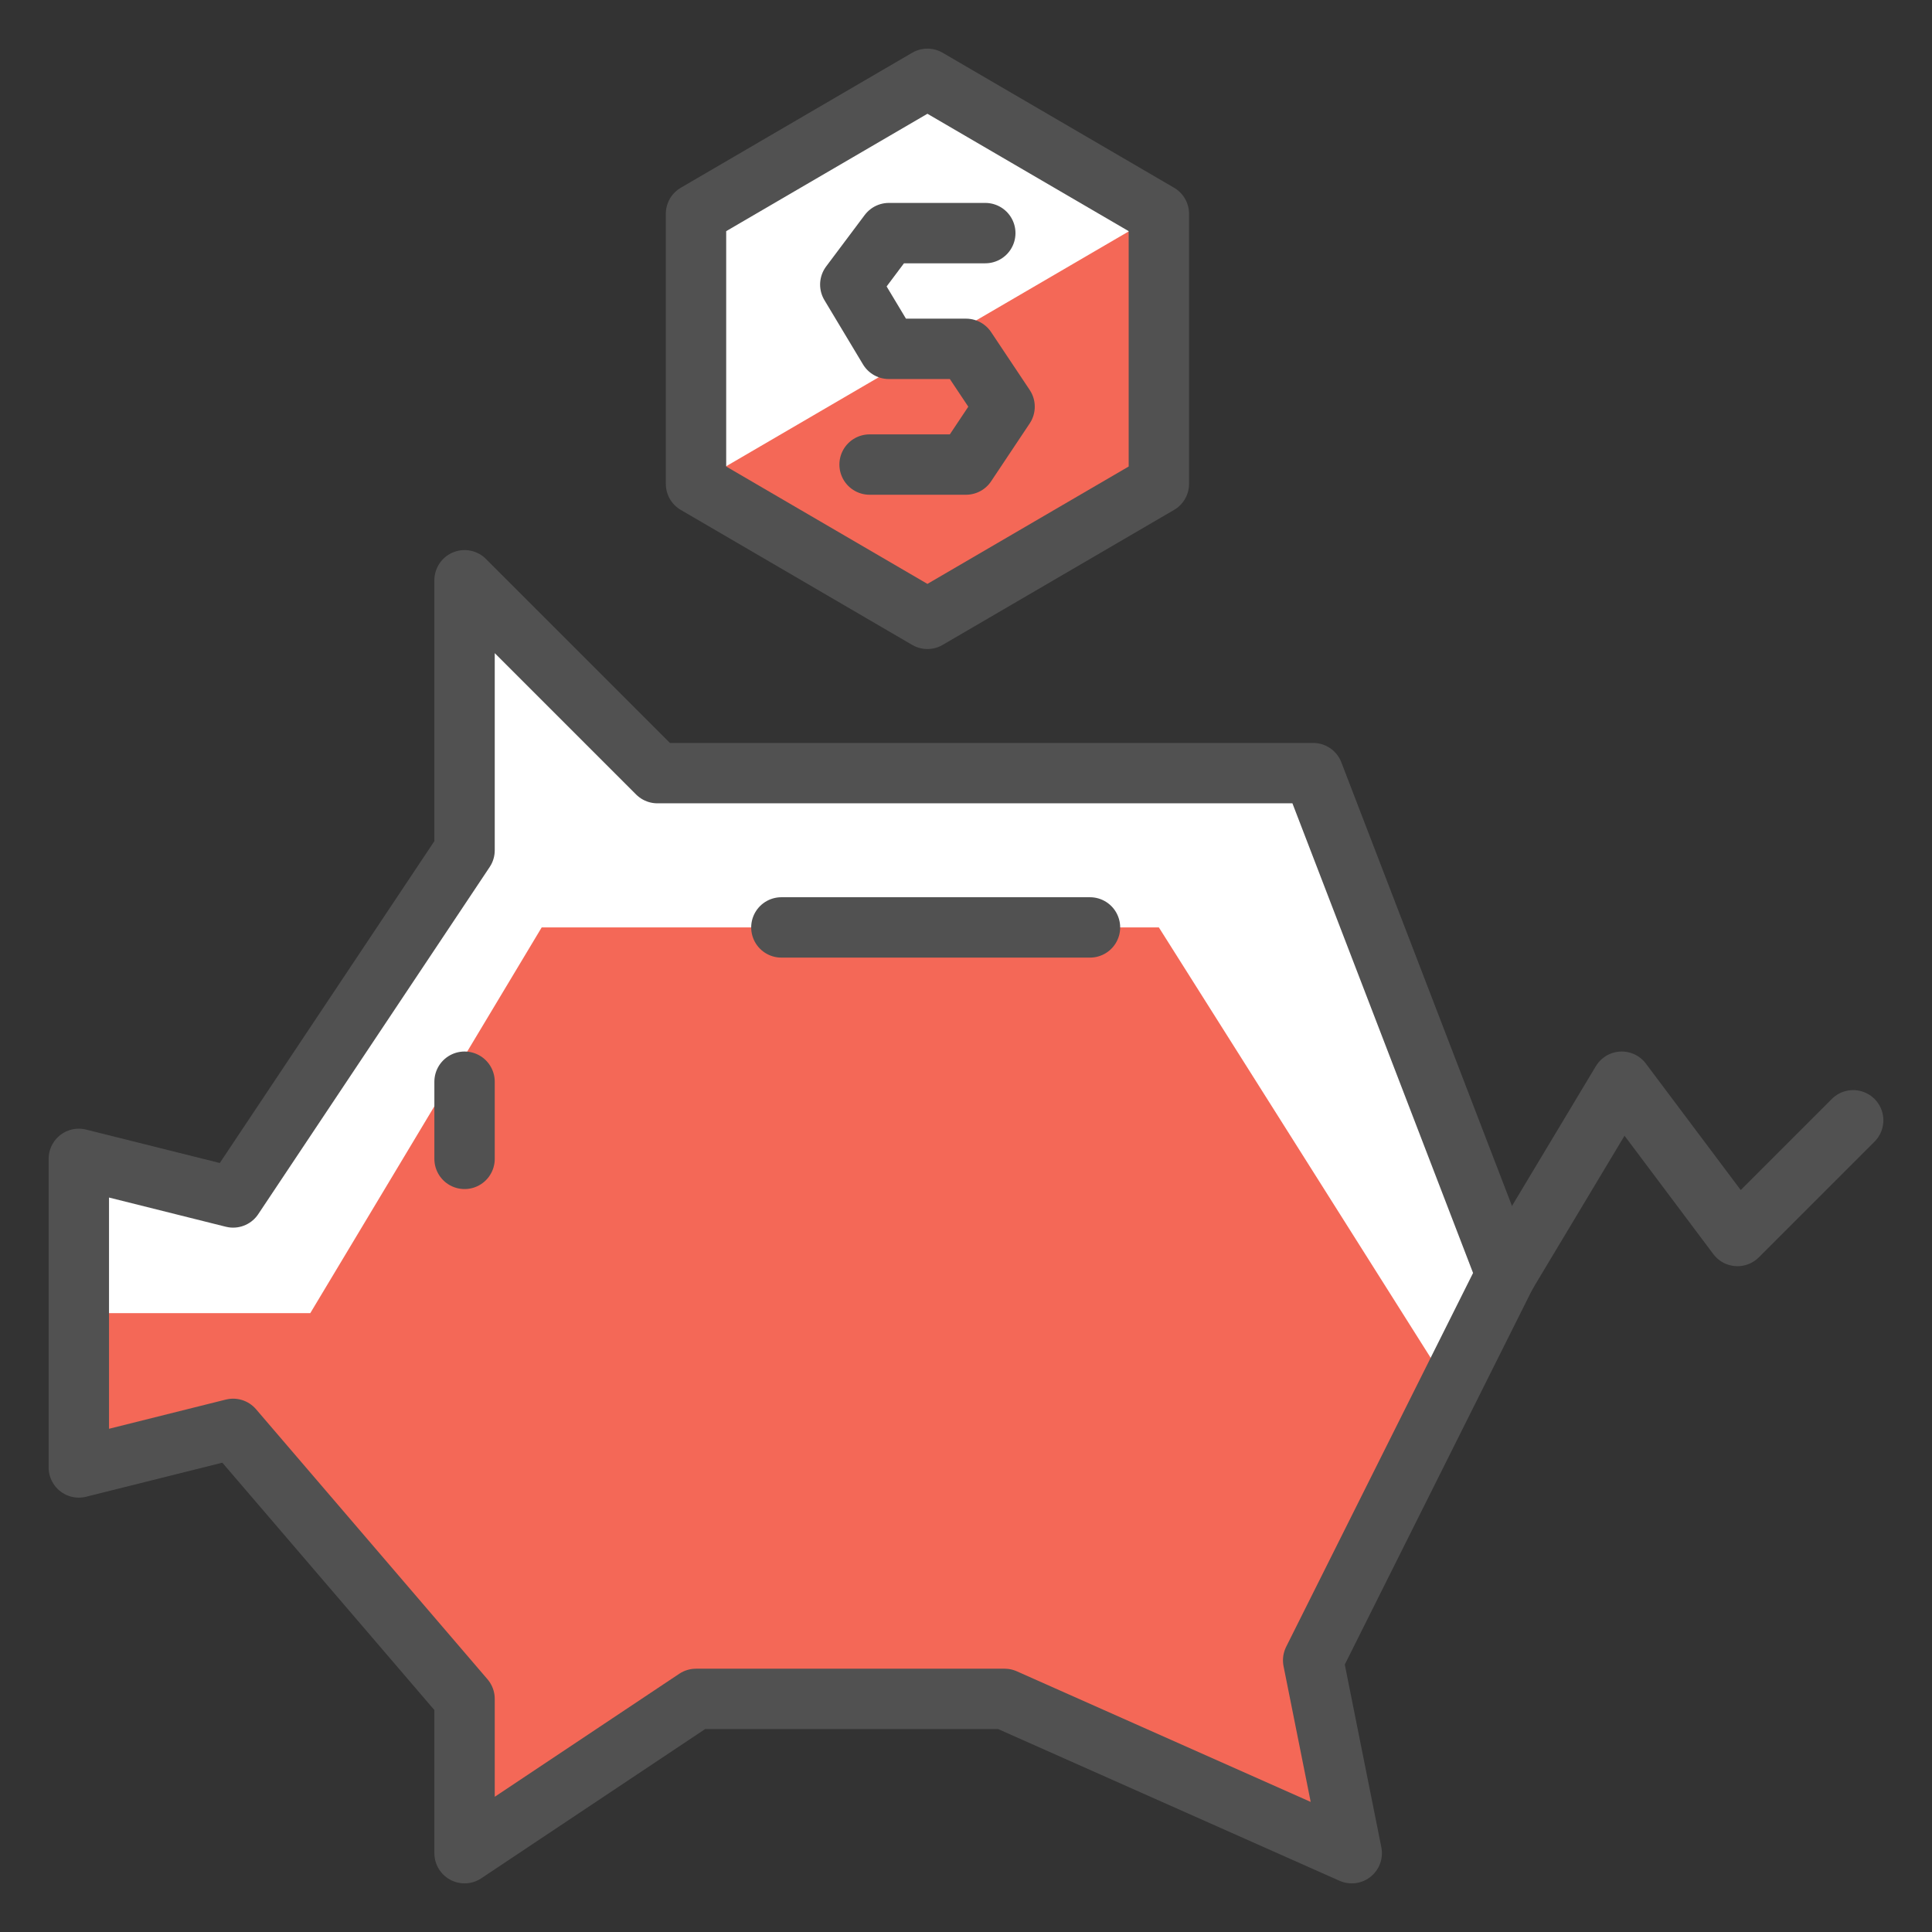 <svg width="64" height="64" viewBox="0 0 64 64" fill="none" xmlns="http://www.w3.org/2000/svg">
<rect x="0" y="0" width="64" height="64" fill="#333333" stroke="none"/>
<path d="M23.056 7.083L30.722 2.611L38.389 7.083V16.028L30.722 20.5L23.056 16.028V7.083Z" fill="white"/>
<path d="M15.389 28.167L7.722 39.667L2.611 38.389V48.611L7.722 47.333L15.389 56.278V61.389L23.055 56.278H33.278L44.778 61.389L43.5 55L49.889 42.222L43.5 25.611H21.778L15.389 19.222V28.167Z" fill="white"/>
<path d="M48.016 45.966L38.389 30.722H17.944L10.278 43.5H2.611V48.611L7.722 47.333L15.389 56.278V61.389L23.055 56.278H33.278L44.778 61.389L43.5 55L48.016 45.966Z" fill="#F46857"/>
<path d="M38.389 7.083V16.028L30.722 20.5L23.056 16.028L38.389 7.083Z" fill="#F46857"/>
<path d="M15.389 35.833V38.389" stroke="#515151" stroke-width="2" stroke-linecap="round" stroke-linejoin="round"/>
<path d="M49.889 42.222L53.722 35.833L57.556 40.944L61.389 37.111" stroke="#515151" stroke-width="2" stroke-linecap="round" stroke-linejoin="round"/>
<path d="M25.884 30.722H36.107" stroke="#515151" stroke-width="2" stroke-linecap="round" stroke-linejoin="round"/>
<path d="M32.639 7.722H29.445L28.167 9.427L29.445 11.556H32L33.278 13.472L32 15.389H28.806" stroke="#515151" stroke-width="2" stroke-linecap="round" stroke-linejoin="round"/>
<path d="M23.056 7.083L30.722 2.611L38.389 7.083V16.028L30.722 20.5L23.056 16.028V7.083Z" stroke="#515151" stroke-width="2" stroke-linecap="round" stroke-linejoin="round"/>
<path d="M15.389 28.167L7.722 39.667L2.611 38.389V48.611L7.722 47.333L15.389 56.278V61.389L23.055 56.278H33.278L44.778 61.389L43.5 55L49.889 42.222L43.5 25.611H21.778L15.389 19.222V28.167Z" stroke="#515151" stroke-width="2" stroke-linecap="round" stroke-linejoin="round"/>
</svg>
